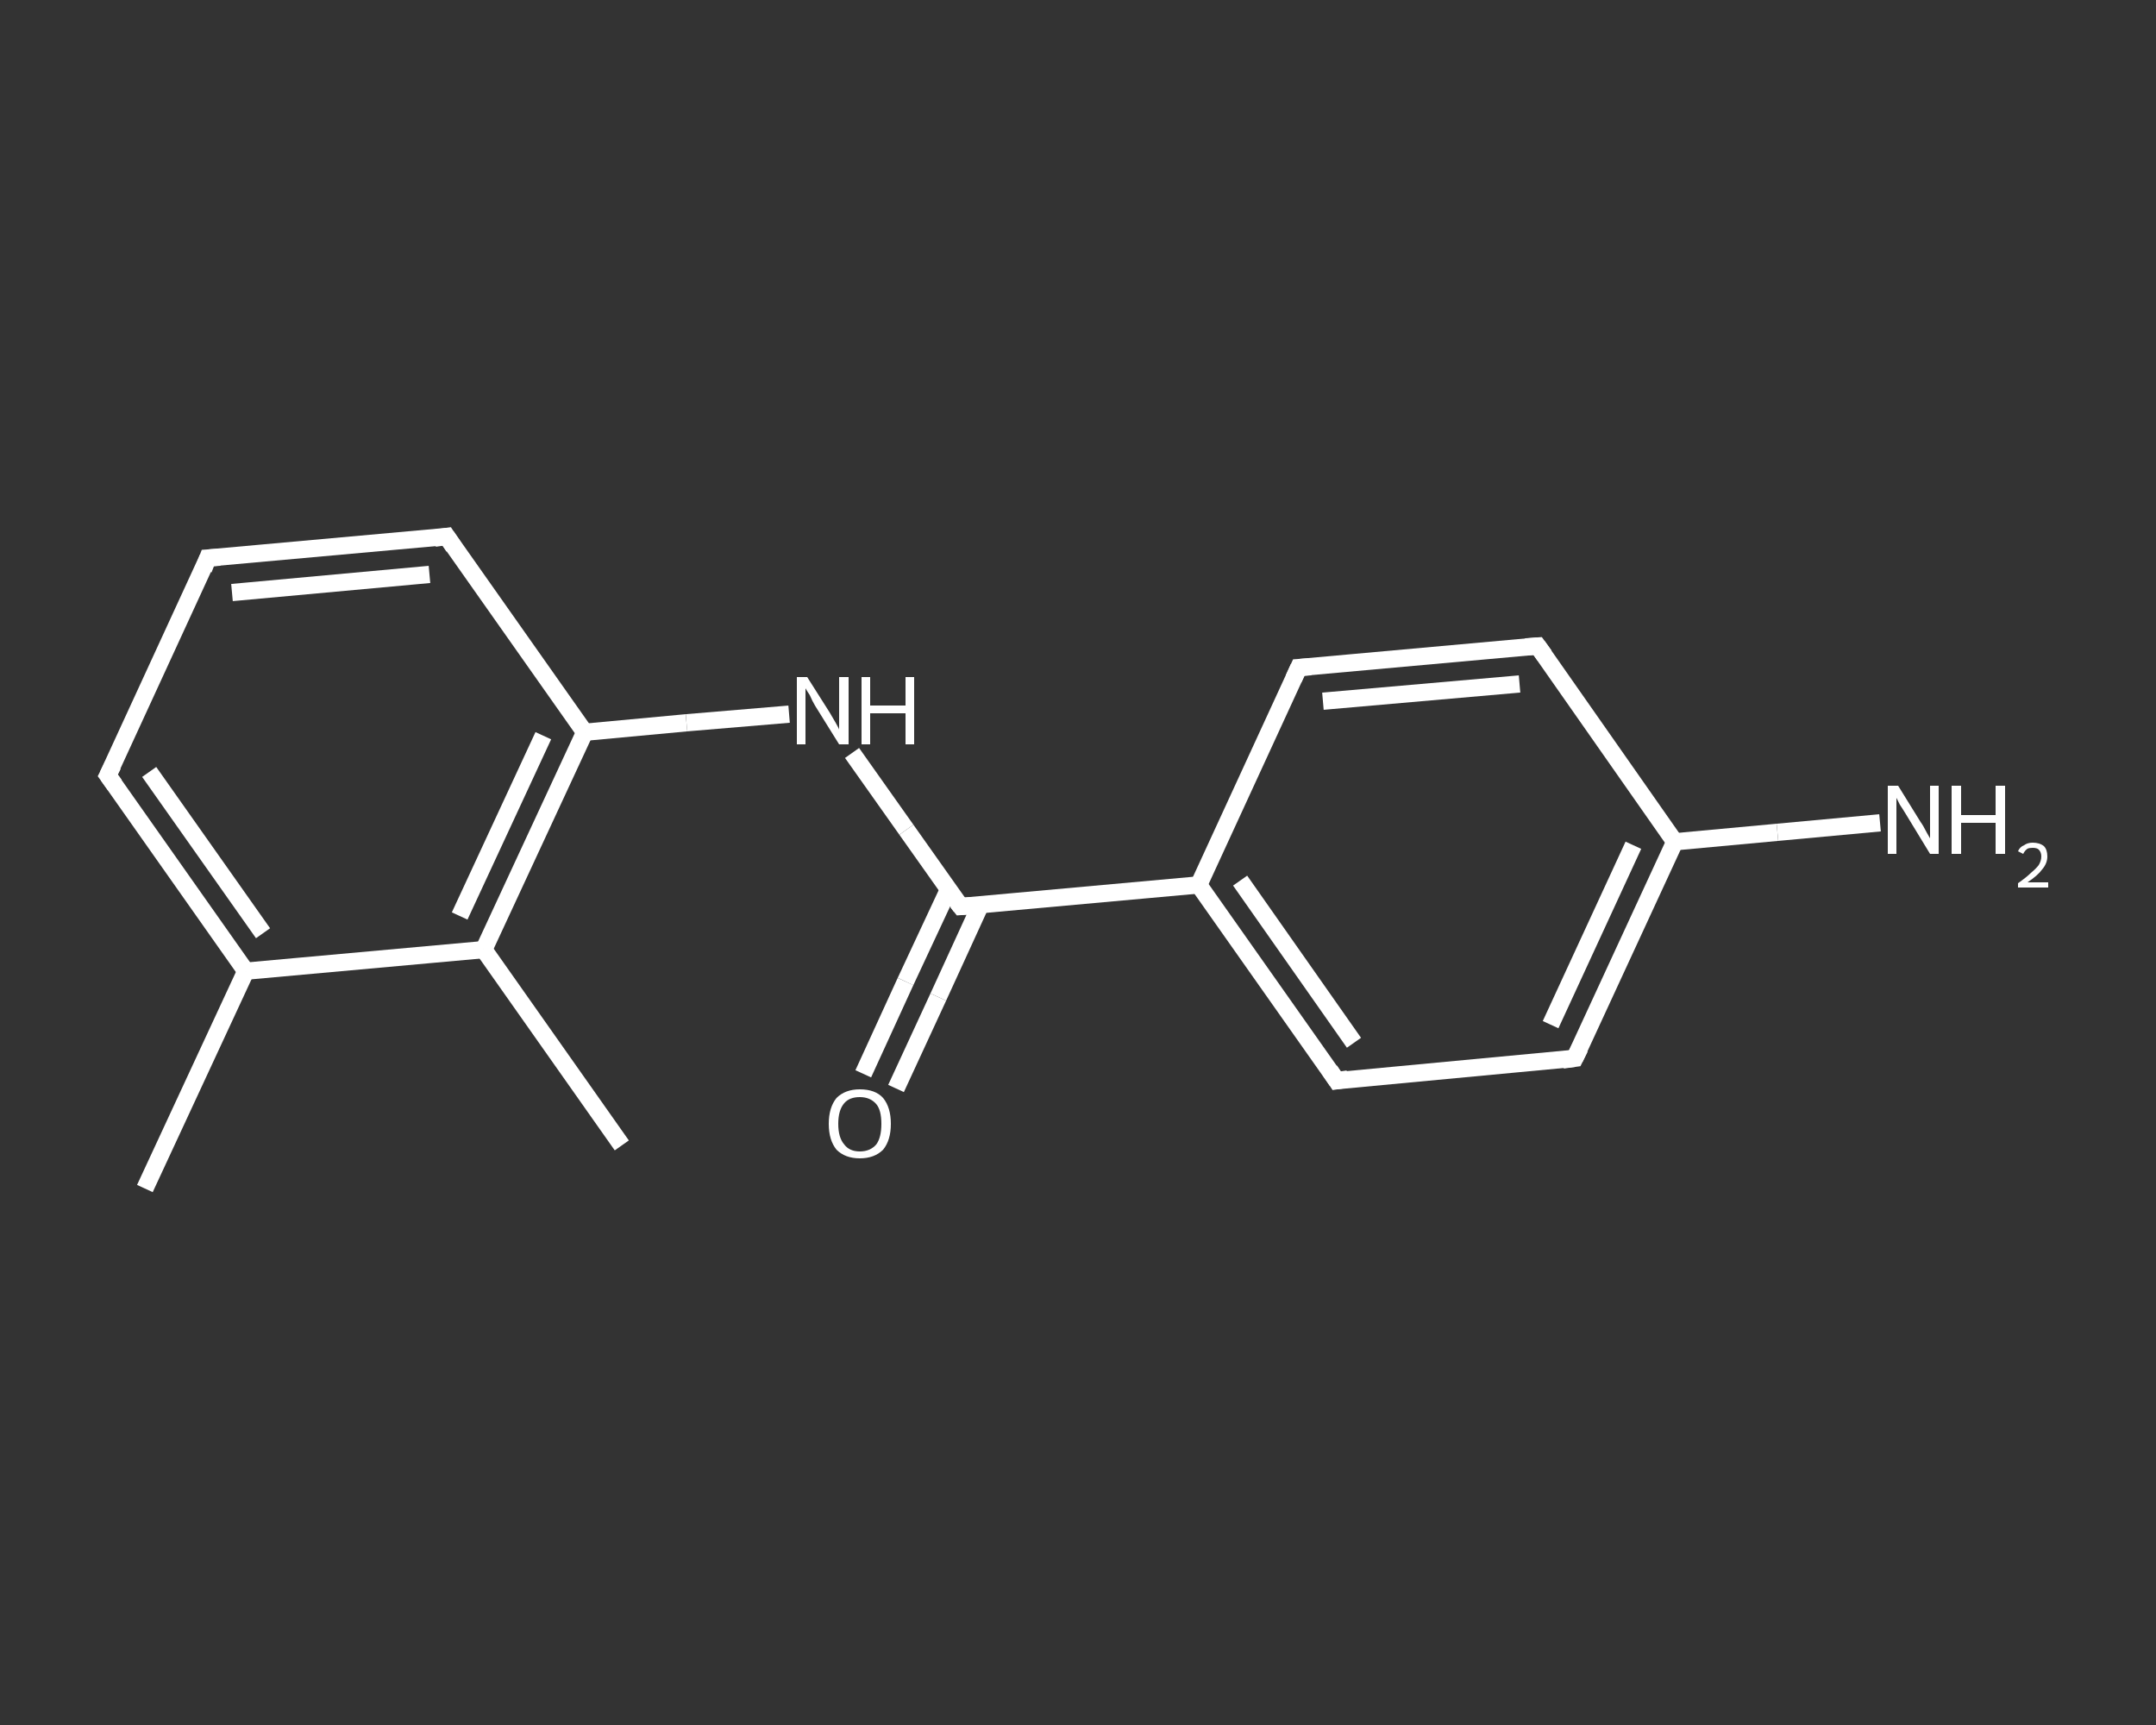 <?xml version='1.0' encoding='iso-8859-1'?>
<svg version='1.1' baseProfile='full'
              xmlns='http://www.w3.org/2000/svg'
                      xmlns:rdkit='http://www.rdkit.org/xml'
                      xmlns:xlink='http://www.w3.org/1999/xlink'
                  xml:space='preserve'
width='250px' height='200px' viewBox='0 0 250 200'>
<rect x="0" y="0" width="250" height="200" fill="#333333" stroke="none"/>
<!-- END OF HEADER -->
<rect style='opacity:1.0;fill:transparent;stroke:none' width='250.0' height='200.0' x='0.0' y='0.0'> </rect>
<path class='bond-0 atom-0 atom-1' d='M 16.8,137.8 L 28.5,112.6' style='fill:none;fill-rule:evenodd;stroke:#FFFFFF;stroke-width:2.0px;stroke-linecap:butt;stroke-linejoin:miter;stroke-opacity:1' />
<path class='bond-1 atom-1 atom-2' d='M 28.5,112.6 L 12.5,89.9' style='fill:none;fill-rule:evenodd;stroke:#FFFFFF;stroke-width:2.0px;stroke-linecap:butt;stroke-linejoin:miter;stroke-opacity:1' />
<path class='bond-1 atom-1 atom-2' d='M 30.5,108.2 L 17.3,89.5' style='fill:none;fill-rule:evenodd;stroke:#FFFFFF;stroke-width:2.0px;stroke-linecap:butt;stroke-linejoin:miter;stroke-opacity:1' />
<path class='bond-2 atom-2 atom-3' d='M 12.5,89.9 L 24.1,64.7' style='fill:none;fill-rule:evenodd;stroke:#FFFFFF;stroke-width:2.0px;stroke-linecap:butt;stroke-linejoin:miter;stroke-opacity:1' />
<path class='bond-3 atom-3 atom-4' d='M 24.1,64.7 L 51.8,62.2' style='fill:none;fill-rule:evenodd;stroke:#FFFFFF;stroke-width:2.0px;stroke-linecap:butt;stroke-linejoin:miter;stroke-opacity:1' />
<path class='bond-3 atom-3 atom-4' d='M 26.9,68.7 L 49.8,66.6' style='fill:none;fill-rule:evenodd;stroke:#FFFFFF;stroke-width:2.0px;stroke-linecap:butt;stroke-linejoin:miter;stroke-opacity:1' />
<path class='bond-4 atom-4 atom-5' d='M 51.8,62.2 L 67.8,84.9' style='fill:none;fill-rule:evenodd;stroke:#FFFFFF;stroke-width:2.0px;stroke-linecap:butt;stroke-linejoin:miter;stroke-opacity:1' />
<path class='bond-5 atom-5 atom-6' d='M 67.8,84.9 L 79.6,83.8' style='fill:none;fill-rule:evenodd;stroke:#FFFFFF;stroke-width:2.0px;stroke-linecap:butt;stroke-linejoin:miter;stroke-opacity:1' />
<path class='bond-5 atom-5 atom-6' d='M 79.6,83.8 L 91.5,82.8' style='fill:none;fill-rule:evenodd;stroke:#FFFFFF;stroke-width:2.0px;stroke-linecap:butt;stroke-linejoin:miter;stroke-opacity:1' />
<path class='bond-6 atom-6 atom-7' d='M 98.8,87.3 L 105.1,96.2' style='fill:none;fill-rule:evenodd;stroke:#FFFFFF;stroke-width:2.0px;stroke-linecap:butt;stroke-linejoin:miter;stroke-opacity:1' />
<path class='bond-6 atom-6 atom-7' d='M 105.1,96.2 L 111.4,105.1' style='fill:none;fill-rule:evenodd;stroke:#FFFFFF;stroke-width:2.0px;stroke-linecap:butt;stroke-linejoin:miter;stroke-opacity:1' />
<path class='bond-7 atom-7 atom-8' d='M 110.0,103.1 L 105.0,113.8' style='fill:none;fill-rule:evenodd;stroke:#FFFFFF;stroke-width:2.0px;stroke-linecap:butt;stroke-linejoin:miter;stroke-opacity:1' />
<path class='bond-7 atom-7 atom-8' d='M 105.0,113.8 L 100.1,124.5' style='fill:none;fill-rule:evenodd;stroke:#FFFFFF;stroke-width:2.0px;stroke-linecap:butt;stroke-linejoin:miter;stroke-opacity:1' />
<path class='bond-7 atom-7 atom-8' d='M 113.7,104.9 L 108.8,115.6' style='fill:none;fill-rule:evenodd;stroke:#FFFFFF;stroke-width:2.0px;stroke-linecap:butt;stroke-linejoin:miter;stroke-opacity:1' />
<path class='bond-7 atom-7 atom-8' d='M 108.8,115.6 L 103.9,126.2' style='fill:none;fill-rule:evenodd;stroke:#FFFFFF;stroke-width:2.0px;stroke-linecap:butt;stroke-linejoin:miter;stroke-opacity:1' />
<path class='bond-8 atom-7 atom-9' d='M 111.4,105.1 L 139.0,102.6' style='fill:none;fill-rule:evenodd;stroke:#FFFFFF;stroke-width:2.0px;stroke-linecap:butt;stroke-linejoin:miter;stroke-opacity:1' />
<path class='bond-9 atom-9 atom-10' d='M 139.0,102.6 L 155.0,125.3' style='fill:none;fill-rule:evenodd;stroke:#FFFFFF;stroke-width:2.0px;stroke-linecap:butt;stroke-linejoin:miter;stroke-opacity:1' />
<path class='bond-9 atom-9 atom-10' d='M 143.8,102.1 L 157.0,120.9' style='fill:none;fill-rule:evenodd;stroke:#FFFFFF;stroke-width:2.0px;stroke-linecap:butt;stroke-linejoin:miter;stroke-opacity:1' />
<path class='bond-10 atom-10 atom-11' d='M 155.0,125.3 L 182.6,122.7' style='fill:none;fill-rule:evenodd;stroke:#FFFFFF;stroke-width:2.0px;stroke-linecap:butt;stroke-linejoin:miter;stroke-opacity:1' />
<path class='bond-11 atom-11 atom-12' d='M 182.6,122.7 L 194.2,97.6' style='fill:none;fill-rule:evenodd;stroke:#FFFFFF;stroke-width:2.0px;stroke-linecap:butt;stroke-linejoin:miter;stroke-opacity:1' />
<path class='bond-11 atom-11 atom-12' d='M 179.8,118.8 L 189.4,98.0' style='fill:none;fill-rule:evenodd;stroke:#FFFFFF;stroke-width:2.0px;stroke-linecap:butt;stroke-linejoin:miter;stroke-opacity:1' />
<path class='bond-12 atom-12 atom-13' d='M 194.2,97.6 L 206.1,96.5' style='fill:none;fill-rule:evenodd;stroke:#FFFFFF;stroke-width:2.0px;stroke-linecap:butt;stroke-linejoin:miter;stroke-opacity:1' />
<path class='bond-12 atom-12 atom-13' d='M 206.1,96.5 L 218.0,95.4' style='fill:none;fill-rule:evenodd;stroke:#FFFFFF;stroke-width:2.0px;stroke-linecap:butt;stroke-linejoin:miter;stroke-opacity:1' />
<path class='bond-13 atom-12 atom-14' d='M 194.2,97.6 L 178.3,74.9' style='fill:none;fill-rule:evenodd;stroke:#FFFFFF;stroke-width:2.0px;stroke-linecap:butt;stroke-linejoin:miter;stroke-opacity:1' />
<path class='bond-14 atom-14 atom-15' d='M 178.3,74.9 L 150.6,77.4' style='fill:none;fill-rule:evenodd;stroke:#FFFFFF;stroke-width:2.0px;stroke-linecap:butt;stroke-linejoin:miter;stroke-opacity:1' />
<path class='bond-14 atom-14 atom-15' d='M 176.2,79.3 L 153.4,81.3' style='fill:none;fill-rule:evenodd;stroke:#FFFFFF;stroke-width:2.0px;stroke-linecap:butt;stroke-linejoin:miter;stroke-opacity:1' />
<path class='bond-15 atom-5 atom-16' d='M 67.8,84.9 L 56.1,110.1' style='fill:none;fill-rule:evenodd;stroke:#FFFFFF;stroke-width:2.0px;stroke-linecap:butt;stroke-linejoin:miter;stroke-opacity:1' />
<path class='bond-15 atom-5 atom-16' d='M 63.0,85.3 L 53.3,106.2' style='fill:none;fill-rule:evenodd;stroke:#FFFFFF;stroke-width:2.0px;stroke-linecap:butt;stroke-linejoin:miter;stroke-opacity:1' />
<path class='bond-16 atom-16 atom-17' d='M 56.1,110.1 L 72.1,132.8' style='fill:none;fill-rule:evenodd;stroke:#FFFFFF;stroke-width:2.0px;stroke-linecap:butt;stroke-linejoin:miter;stroke-opacity:1' />
<path class='bond-17 atom-16 atom-1' d='M 56.1,110.1 L 28.5,112.6' style='fill:none;fill-rule:evenodd;stroke:#FFFFFF;stroke-width:2.0px;stroke-linecap:butt;stroke-linejoin:miter;stroke-opacity:1' />
<path class='bond-18 atom-15 atom-9' d='M 150.6,77.4 L 139.0,102.6' style='fill:none;fill-rule:evenodd;stroke:#FFFFFF;stroke-width:2.0px;stroke-linecap:butt;stroke-linejoin:miter;stroke-opacity:1' />
<path d='M 13.3,91.0 L 12.5,89.9 L 13.1,88.7' style='fill:none;stroke:#FFFFFF;stroke-width:2.0px;stroke-linecap:butt;stroke-linejoin:miter;stroke-opacity:1;' />
<path d='M 23.6,66.0 L 24.1,64.7 L 25.5,64.6' style='fill:none;stroke:#FFFFFF;stroke-width:2.0px;stroke-linecap:butt;stroke-linejoin:miter;stroke-opacity:1;' />
<path d='M 50.4,62.4 L 51.8,62.2 L 52.6,63.4' style='fill:none;stroke:#FFFFFF;stroke-width:2.0px;stroke-linecap:butt;stroke-linejoin:miter;stroke-opacity:1;' />
<path d='M 111.0,104.6 L 111.4,105.1 L 112.7,105.0' style='fill:none;stroke:#FFFFFF;stroke-width:2.0px;stroke-linecap:butt;stroke-linejoin:miter;stroke-opacity:1;' />
<path d='M 154.2,124.1 L 155.0,125.3 L 156.3,125.1' style='fill:none;stroke:#FFFFFF;stroke-width:2.0px;stroke-linecap:butt;stroke-linejoin:miter;stroke-opacity:1;' />
<path d='M 181.2,122.9 L 182.6,122.7 L 183.2,121.5' style='fill:none;stroke:#FFFFFF;stroke-width:2.0px;stroke-linecap:butt;stroke-linejoin:miter;stroke-opacity:1;' />
<path d='M 179.1,76.0 L 178.3,74.9 L 176.9,75.0' style='fill:none;stroke:#FFFFFF;stroke-width:2.0px;stroke-linecap:butt;stroke-linejoin:miter;stroke-opacity:1;' />
<path d='M 152.0,77.3 L 150.6,77.4 L 150.0,78.7' style='fill:none;stroke:#FFFFFF;stroke-width:2.0px;stroke-linecap:butt;stroke-linejoin:miter;stroke-opacity:1;' />
<path class='atom-6' d='M 93.6 78.5
L 96.2 82.6
Q 96.5 83.1, 96.9 83.8
Q 97.3 84.5, 97.3 84.6
L 97.3 78.5
L 98.4 78.5
L 98.4 86.3
L 97.3 86.3
L 94.5 81.8
Q 94.2 81.3, 93.9 80.6
Q 93.5 80.0, 93.4 79.8
L 93.4 86.3
L 92.4 86.3
L 92.4 78.5
L 93.6 78.5
' fill='#FFFFFF'/>
<path class='atom-6' d='M 99.9 78.5
L 100.9 78.5
L 100.9 81.8
L 105.0 81.8
L 105.0 78.5
L 106.0 78.5
L 106.0 86.3
L 105.0 86.3
L 105.0 82.7
L 100.9 82.7
L 100.9 86.3
L 99.9 86.3
L 99.9 78.5
' fill='#FFFFFF'/>
<path class='atom-8' d='M 96.1 130.3
Q 96.1 128.4, 97.0 127.3
Q 98.0 126.3, 99.7 126.3
Q 101.5 126.3, 102.4 127.3
Q 103.3 128.4, 103.3 130.3
Q 103.3 132.2, 102.4 133.3
Q 101.4 134.3, 99.7 134.3
Q 98.0 134.3, 97.0 133.3
Q 96.1 132.2, 96.1 130.3
M 99.7 133.5
Q 100.9 133.5, 101.6 132.7
Q 102.2 131.9, 102.2 130.3
Q 102.2 128.7, 101.6 128.0
Q 100.9 127.2, 99.7 127.2
Q 98.5 127.2, 97.9 127.9
Q 97.2 128.7, 97.2 130.3
Q 97.2 131.9, 97.9 132.7
Q 98.5 133.5, 99.7 133.5
' fill='#FFFFFF'/>
<path class='atom-13' d='M 220.1 91.1
L 222.7 95.3
Q 223.0 95.7, 223.4 96.5
Q 223.8 97.2, 223.8 97.2
L 223.8 91.1
L 224.8 91.1
L 224.8 99.0
L 223.8 99.0
L 221.0 94.4
Q 220.7 93.9, 220.3 93.3
Q 220.0 92.7, 219.9 92.5
L 219.9 99.0
L 218.9 99.0
L 218.9 91.1
L 220.1 91.1
' fill='#FFFFFF'/>
<path class='atom-13' d='M 226.3 91.1
L 227.4 91.1
L 227.4 94.5
L 231.4 94.5
L 231.4 91.1
L 232.5 91.1
L 232.5 99.0
L 231.4 99.0
L 231.4 95.4
L 227.4 95.4
L 227.4 99.0
L 226.3 99.0
L 226.3 91.1
' fill='#FFFFFF'/>
<path class='atom-13' d='M 234.0 98.7
Q 234.2 98.2, 234.7 98.0
Q 235.1 97.7, 235.7 97.7
Q 236.5 97.7, 237.0 98.1
Q 237.4 98.5, 237.4 99.3
Q 237.4 100.1, 236.8 100.8
Q 236.3 101.5, 235.1 102.3
L 237.5 102.3
L 237.5 102.9
L 234.0 102.9
L 234.0 102.4
Q 235.0 101.7, 235.5 101.2
Q 236.1 100.7, 236.4 100.3
Q 236.7 99.8, 236.7 99.3
Q 236.7 98.8, 236.4 98.5
Q 236.2 98.3, 235.7 98.3
Q 235.3 98.3, 235.1 98.4
Q 234.8 98.6, 234.6 99.0
L 234.0 98.7
' fill='#FFFFFF'/>
</svg>
